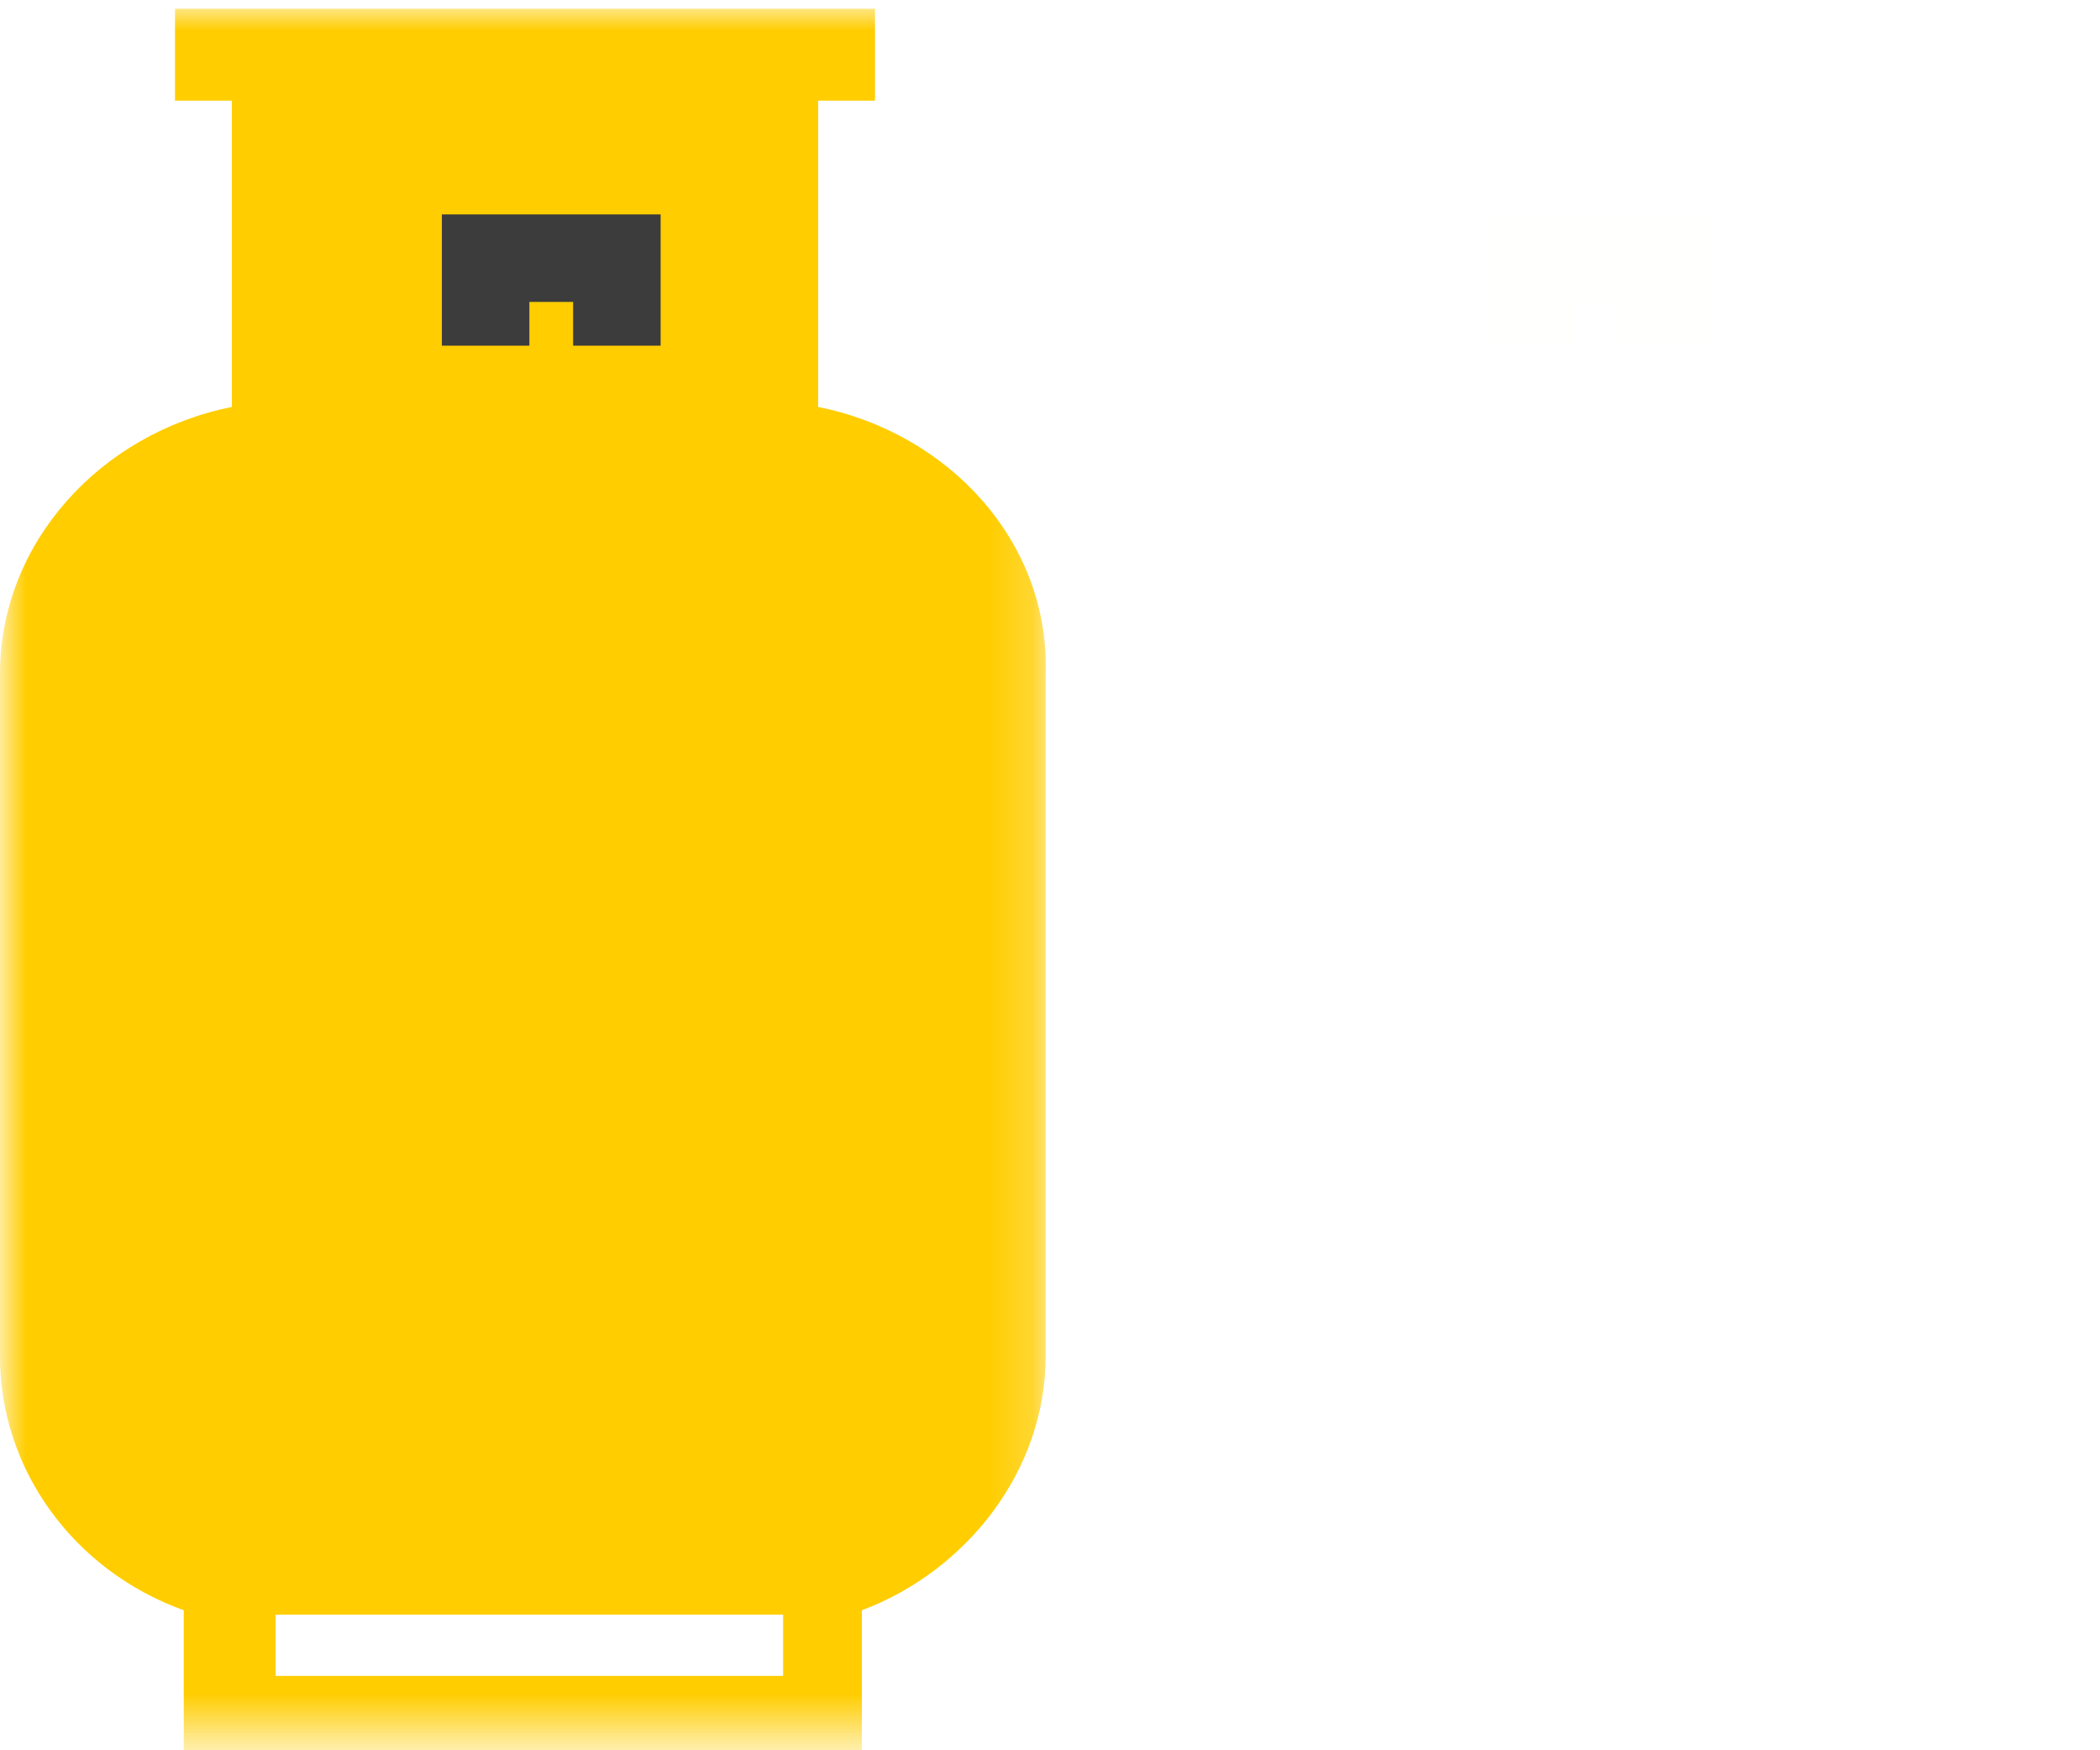 <?xml version="1.0" encoding="utf-8"?>
<!-- Generator: Adobe Illustrator 22.0.1, SVG Export Plug-In . SVG Version: 6.00 Build 0)  -->
<svg version="1.1" id="Capa_1" xmlns="http://www.w3.org/2000/svg" xmlns:xlink="http://www.w3.org/1999/xlink" x="0px" y="0px"
	 viewBox="0 0 48 40" style="enable-background:new 0 0 48 40;" xml:space="preserve">
<style type="text/css">
	.st0{filter:url(#Adobe_OpacityMaskFilter);}
	.st1{fill:#FFFFFF;}
	.st2{mask:url(#mask-2_1_);fill:#FFCD00;}
	.st3{fill:none;stroke:#3C3C3C;stroke-width:2;}
	.st4{filter:url(#Adobe_OpacityMaskFilter_1_);}
	.st5{mask:url(#mask-2_2_);fill:#FFFFFF;}
	.st6{fill:none;stroke:#FFFFFD;stroke-width:2;}
</style>
<title>Page 1</title>
<desc>Created with Sketch.</desc>
<g id="Mobile">
	<g id="home" transform="translate(-40, -72)">
		<g id="Form" transform="translate(-1, 64)">
			<g id="Page-1" transform="translate(41, 8)">
				<g id="Group-3">
					<g id="Clip-2">
					</g>
					<defs>
						<filter id="Adobe_OpacityMaskFilter" filterUnits="userSpaceOnUse" x="0.1" y="0.2" width="23.9" height="39.7">
							<feColorMatrix  type="matrix" values="1 0 0 0 0  0 1 0 0 0  0 0 1 0 0  0 0 0 1 0"/>
						</filter>
					</defs>
					<mask maskUnits="userSpaceOnUse" x="0.1" y="0.2" width="23.9" height="39.7" id="mask-2_1_">
						<g class="st0">
							<polygon id="path-1_1_" class="st1" points="0.1,0.2 24,0.2 24,39.9 0.1,39.9 							"/>
						</g>
					</mask>
					<path id="Fill-1" class="st2" d="M17.9,38.3H6.3v-1.2h0h0v-0.2h11.6V38.3z M9.3,8.1h8.3V3.4H9.3V8.1z M18.7,9.3v-7H20V0.2H4
						v2.1h1.3v7c-3,0.6-5.3,3.1-5.3,6.1v15.6c0,2.6,1.7,4.9,4.2,5.8v3.2h15.5v-3.2c2.4-0.9,4.2-3.2,4.2-5.8V15.4
						C24,12.4,21.7,9.9,18.7,9.3z"/>
				</g>
				<polyline id="Stroke-4" class="st3" points="11.1,7.9 11.1,5.9 14.1,5.9 14.1,7.9 				"/>
			</g>
		</g>
	</g>
</g>
<g id="Mobile_1_">
	<g id="home_1_" transform="translate(-40, -72)">
		<g id="Form_1_" transform="translate(-1, 64)">
			<g id="Page-1_1_" transform="translate(41, 8)">
				<g id="Group-3_1_">
					<g id="Clip-2_1_">
					</g>
					<defs>
						<filter id="Adobe_OpacityMaskFilter_1_" filterUnits="userSpaceOnUse" x="24" y="0.2" width="23.9" height="39.7">
							<feColorMatrix  type="matrix" values="1 0 0 0 0  0 1 0 0 0  0 0 1 0 0  0 0 0 1 0"/>
						</filter>
					</defs>
					<mask maskUnits="userSpaceOnUse" x="24" y="0.2" width="23.9" height="39.7" id="mask-2_2_">
						<g class="st4">
							<polygon id="path-1_2_" class="st1" points="24,0.2 47.9,0.2 47.9,39.9 24,39.9 							"/>
						</g>
					</mask>
					<path id="Fill-1_1_" class="st5" d="M41.9,38.3H30.3v-1.2h0h0v-0.2h11.6V38.3z M33.3,8.1h8.3V3.4h-8.3V8.1z M42.7,9.3v-7h1.3
						V0.2H28v2.1h1.3v7c-3,0.6-5.3,3.1-5.3,6.1v15.6c0,2.6,1.7,4.9,4.2,5.8v3.2h15.5v-3.2c2.4-0.9,4.2-3.2,4.2-5.8V15.4
						C47.9,12.4,45.7,9.9,42.7,9.3z"/>
				</g>
				<polyline id="Stroke-4_1_" class="st6" points="35,7.9 35,5.9 38,5.9 38,7.9 				"/>
			</g>
		</g>
	</g>
</g>
</svg>
